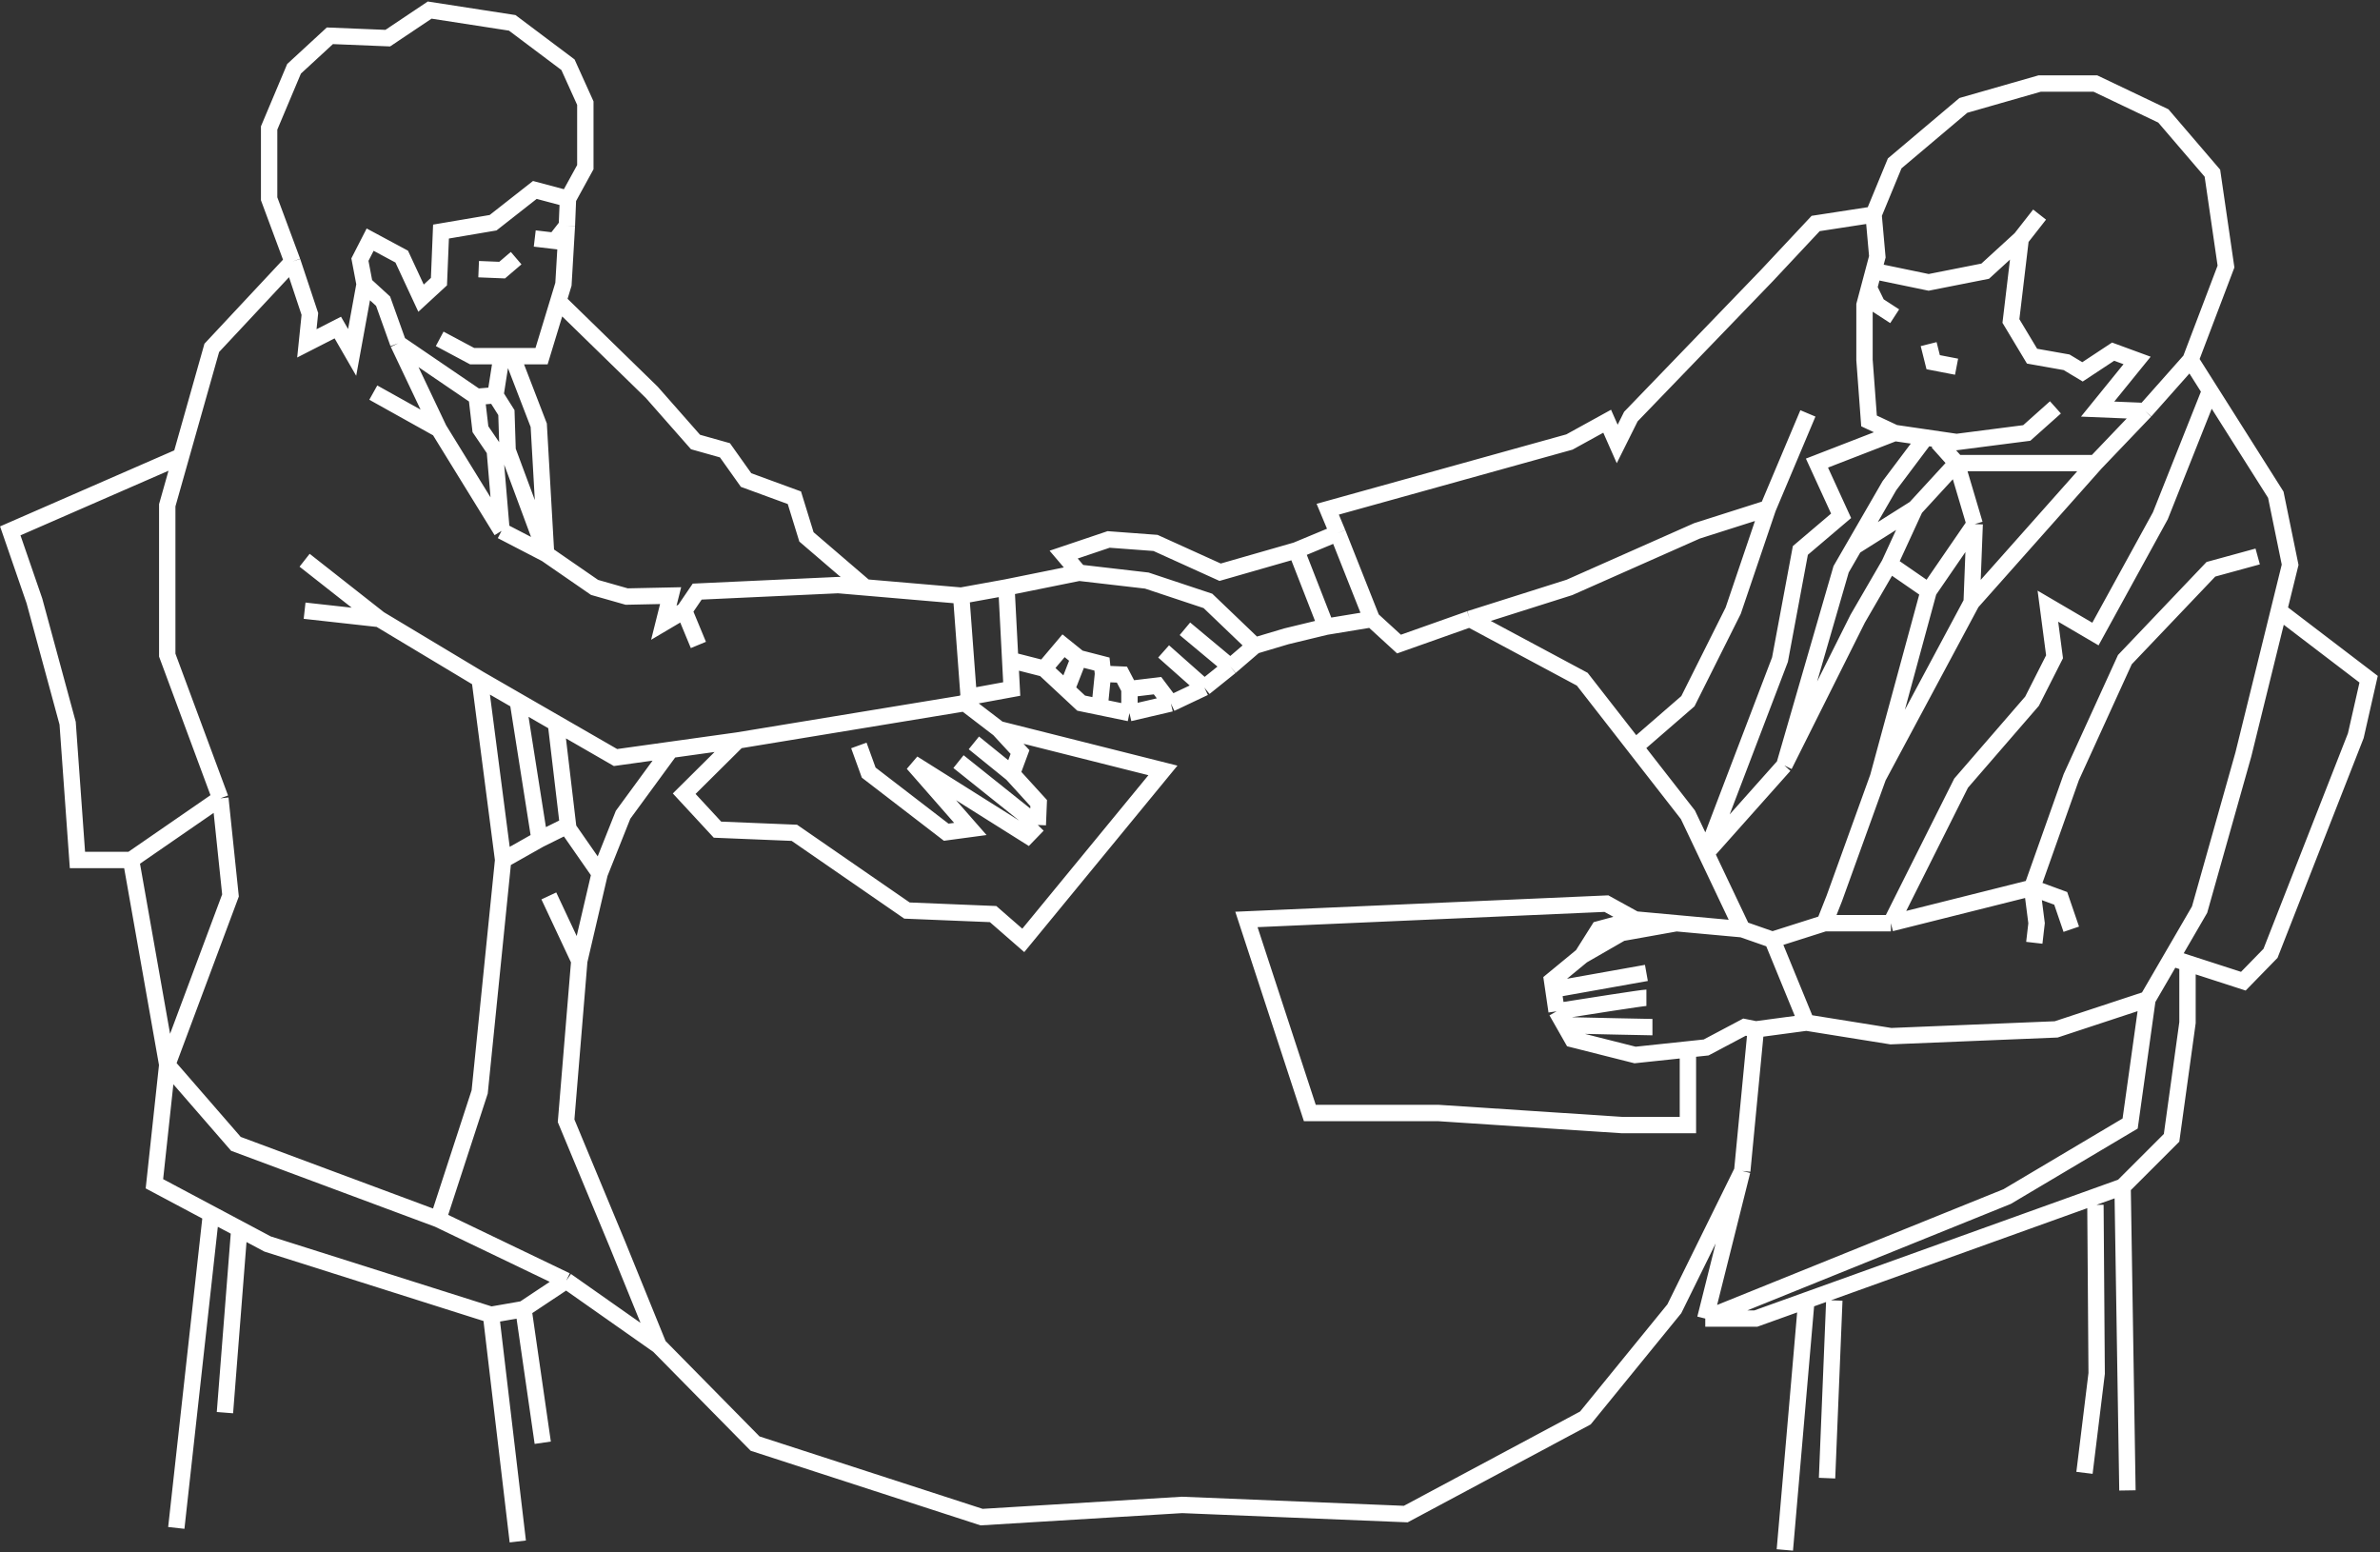 <?xml version="1.0" encoding="UTF-8"?> <svg xmlns="http://www.w3.org/2000/svg" width="727" height="474" viewBox="0 0 727 474" fill="none"><rect x="0" y="0" width="727" height="474" fill="#333333" stroke="none"/><path d="M173.496 60.708L163.375 58.011L150.618 68.022L134.708 70.724L134.083 86.018L128.611 91.061L122.711 78.372L113.064 73.19L109.942 79.287L111.369 86.813M173.496 60.708L178.798 51.049V31.499L173.496 19.769L156.47 6.981L131.249 3.078L118.451 11.651L100.767 10.928L89.822 21.014L82.208 39.089V60.708L89.331 79.88M173.496 60.708L173.159 68.944M89.331 79.88L94.656 95.897L93.734 104.867L103.186 100.037L107.566 107.627L111.369 86.813M89.331 79.88L64.689 106.247L55.318 139.366M111.369 86.813L117.017 91.987L121.628 104.867M134.307 103.487L144.219 108.777H153.209M173.159 68.944L172.112 86.813L170.537 91.987M173.159 68.944L169.541 73.573L163.347 72.841M157.66 78.843L153.384 82.498L146.208 82.205M67.311 243.816L51.088 200.085V154.316L55.318 139.366M67.311 243.816L70.407 273.481L51.088 325.201M67.311 243.816L40.022 262.643M51.088 325.201L72.065 349.35L133.846 372.35M51.088 325.201L40.022 262.643M51.088 325.201L47.169 361.54L64.458 370.74M133.846 372.35L146.524 333.481L153.69 262.643M133.846 372.35L172.961 391.137M153.69 262.643L146.524 207.444M153.69 262.643L164.816 256.363M146.524 207.444L115.865 189.045M146.524 207.444L158.166 214.155M115.865 189.045L93.043 171.105M115.865 189.045L93.043 186.515M114.027 119.906L134.076 131.086M134.076 131.086L153.209 162.136M134.076 131.086L121.628 104.867M153.209 162.136L166.81 169.186M153.209 162.136L151.135 137.526M208.996 186.515L202.772 190.195L204.847 181.915L191.433 182.198L181.615 179.403L166.81 169.186M208.996 186.515L213.33 196.977M208.996 186.515L212.965 180.684L256.023 178.695L264.322 179.406M293.598 181.915L295.904 212.849M293.598 181.915L264.322 179.406M293.598 181.915L307.43 179.406M295.904 212.849L309.043 210.434L307.43 179.406M295.904 212.849L294.751 214.747M294.751 214.747L225.363 226.157M294.751 214.747L305.124 222.689M145.602 121.197L151.337 120.715M145.602 121.197L146.755 131.086L151.135 137.526M145.602 121.197L121.628 104.867M151.337 120.715L153.209 108.777M151.337 120.715L154.686 126.015L155.054 137.526M153.209 108.777H156.437M151.135 137.526H155.054M155.054 137.526L166.81 169.186M156.437 108.777H165.427L170.537 91.987M156.437 108.777L164.565 129.873L166.81 169.186M170.537 91.987L199.084 119.817L212.454 134.996L221.444 137.526L227.899 146.611L242.653 152.016L246.341 163.975L264.322 179.406M169.807 220.866L188.019 231.364L204.847 229.018M169.807 220.866L173.496 252.063L164.816 256.363M169.807 220.866L158.166 214.155M158.166 214.155L164.816 256.363M173.076 252.271L183.178 266.783M183.178 266.783L190.324 248.843L204.847 229.018M183.178 266.783L176.953 293.462M204.847 229.018L225.363 226.157M176.953 293.462L172.921 342.303L188.613 380.061L201.175 410.962M176.953 293.462L167.651 273.626M532.19 357.63L511.443 399.719L484.276 433.065L429.411 462.42L361.064 459.627L299.838 463.348L230.651 440.892L201.175 410.962M532.19 357.63L536.34 314.391M532.19 357.63L520.895 402.709M536.34 314.391L551.785 312.321M536.34 314.391L532.882 313.701L521.161 319.911L515.592 320.501M532.19 283.802L541.411 287.022M532.19 283.802L521.161 260.573M532.19 283.802L512.046 281.962M448.971 189.045L483.319 207.444L499.456 228.144M448.971 189.045L479.4 179.406L518.359 162.136L540.028 155.236M448.971 189.045L427.344 196.708L419.038 189.106M419.038 189.106L408.621 162.828M419.038 189.106L405.06 191.408M540.028 155.236L552.246 126.257M540.028 155.236L529.424 186.515L515.592 214.155L499.456 228.144M499.456 228.144L515.592 248.843L521.161 260.573M307.43 179.406L329.612 174.919M309.116 236.313L311.575 229.681L305.124 222.689M309.116 236.313L297.48 226.887M309.116 236.313L317.278 245.27L317.005 251.962M317.005 251.962L292.783 232.611M317.005 251.962L313.884 255.186L278.877 233.168L296.405 253.179L289.03 254.17L265.357 235.967L262.349 227.669M225.363 226.157L208.996 242.403L219.164 253.391L242.647 254.351L277.041 278.096L303.352 279.172L312.575 287.209L355.23 235.296L305.124 222.689M55.318 139.366L3.139 162.136L10.515 183.525L20.659 220.866L23.655 262.643H40.022M149.982 401.559L81.747 379.94L73.103 375.34M149.982 401.559L158.166 470.787M149.982 401.559L159.895 399.834M172.961 391.137L201.175 410.962M172.961 391.137L159.895 399.834M64.458 370.74L53.854 466.647M64.458 370.74L73.103 375.34M73.103 375.34L68.71 431.445M159.895 399.834L165.789 440.635M329.612 174.919L350.307 177.315L368.98 183.525L383.278 197.22M329.612 174.919L324.906 169.386L338.645 164.755L352.964 165.819L372.706 174.765L395.959 168.093M383.278 197.22L392.954 194.335L405.06 191.408M383.278 197.22L375.835 203.618M405.06 191.408L395.959 168.093M395.959 168.093L408.621 162.828M309.043 201.694L318.956 204.224M318.956 204.224L330.252 214.747L345.005 217.794M318.956 204.224L324.87 197.227L329.56 201.004M345.005 217.794L357.663 214.844M345.005 217.794V210.434M357.663 214.844L353.576 209.411L345.005 210.434M357.663 214.844L367.898 209.996M375.835 203.618L367.898 209.996M375.835 203.618L361.946 192.039M329.56 201.004L325.872 210.434M329.56 201.004L336.61 202.821L336.918 205.799M336.015 214.747L336.918 205.799M336.918 205.799L342.703 206.036L345.005 210.434M355.44 198.955L367.898 209.996M572.301 65.538L554.616 68.256L539.662 84.216L498.167 127.23L493.995 135.593L490.928 128.647L479.4 134.996L405.569 155.522L408.621 162.828M572.301 65.538L573.454 78.418L572.301 82.747M572.301 65.538L578.756 49.899L599.734 32.189L623.016 25.519H640.075L660.822 35.409L675.806 52.889L679.956 81.408L669.121 109.927M578.756 132.236L570.918 128.556L569.535 109.927V93.137L570.918 87.942M578.756 132.236L555.012 141.436L562.389 157.536L549.94 168.115L543.716 201.464L521.161 260.573M578.756 132.236L588.207 133.616M627.857 124.417L619.098 132.236L597.659 134.996L588.207 133.616M640.075 141.436H597.659M640.075 141.436L655.268 125.537M640.075 141.436L602.269 183.985M597.659 141.436L591.896 134.996M597.659 141.436L584.98 155.236M597.659 141.436L601.757 155.236L603.191 160.066M572.301 82.747L589.13 86.238L606.404 82.82L617.253 72.898M572.301 82.747L570.918 87.942M623.016 65.538L617.253 72.898M617.253 72.898L614.261 98.038L620.711 108.777L631.262 110.646L636.128 113.569L645.476 107.4L652.8 110.088L640.749 124.943L655.268 125.537M669.121 109.927L655.268 125.537M669.121 109.927L675.088 119.357M602.269 183.985L573.684 237.344M602.269 183.985L603.191 160.066M573.684 237.344L560.314 274.373L557.317 281.962M573.684 237.344L589.13 180.535M557.317 281.962L541.411 287.022M557.317 281.962H577.603M541.411 287.022L551.785 312.321M551.785 312.321L577.603 316.461L628.088 314.391L655.981 305.192M655.981 305.192L663.333 292.542M655.981 305.192L650.679 343.141L613.104 365.45L520.895 402.709M675.088 119.357L695.17 151.096L699.55 172.485L696.091 186.515M675.088 119.357L659.9 157.536L640.075 193.645L625.552 185.135L627.586 200.587L620.711 214.155L599.042 239.183L577.603 281.962M577.603 281.962L620.711 271.153M620.711 271.153L622.094 281.962L621.403 287.942M620.711 271.153L629.471 274.373L632.698 283.802M620.711 271.153L632.698 237.344L649.066 201.464L675.345 173.865L689.638 169.955M696.091 186.515L685.258 230.444L671.887 277.822L663.333 292.542M696.091 186.515L723.525 207.444L719.606 224.694L693.557 291.162L685.258 299.672L668.199 294.152M668.199 294.152L663.333 292.542M668.199 294.152V312.321L663.333 347.51L648.374 362.46M520.895 402.709H536.34L551.785 397.16M648.374 362.46L649.851 455.196M648.374 362.46L551.785 397.16M640.075 367.98L640.449 419.474L636.73 449.828M551.785 397.16L545.202 473.376M560.314 397.16L558.095 451.446M570.918 87.942L573.454 93.137L578.756 96.587M589.13 105.097L590.513 110.617L597.659 111.997M521.161 260.573L545.04 233.761M545.04 233.761L567.458 188.948L577.142 172.255M545.04 233.761L562.389 173.865L566.376 166.965M577.142 172.255L584.98 155.236M577.142 172.255L589.13 180.535M584.98 155.236L566.376 166.965M603.191 160.066L589.13 180.535M588.207 133.616L577.142 148.336L566.376 166.965M499.456 280.812L488.391 283.802L483.319 291.852M499.456 280.812L512.046 281.962M499.456 280.812L490.696 275.982L380.736 280.812L400.1 339.921H439.289L495.306 343.601H515.592V320.501M483.319 291.852L495.306 284.952L512.046 281.962M483.319 291.852L474.098 299.442L474.503 302.202M475.481 308.872L477.902 313.126M475.481 308.872C484.164 307.492 501.807 304.732 502.914 304.732M475.481 308.872L474.503 302.202M504.758 313.701C503.283 313.701 486.239 313.318 477.902 313.126M477.902 313.126L480.322 317.381L499.456 322.211L515.592 320.501M474.503 302.202L502.914 297.142" stroke="white" stroke-width="5"></path></svg> 